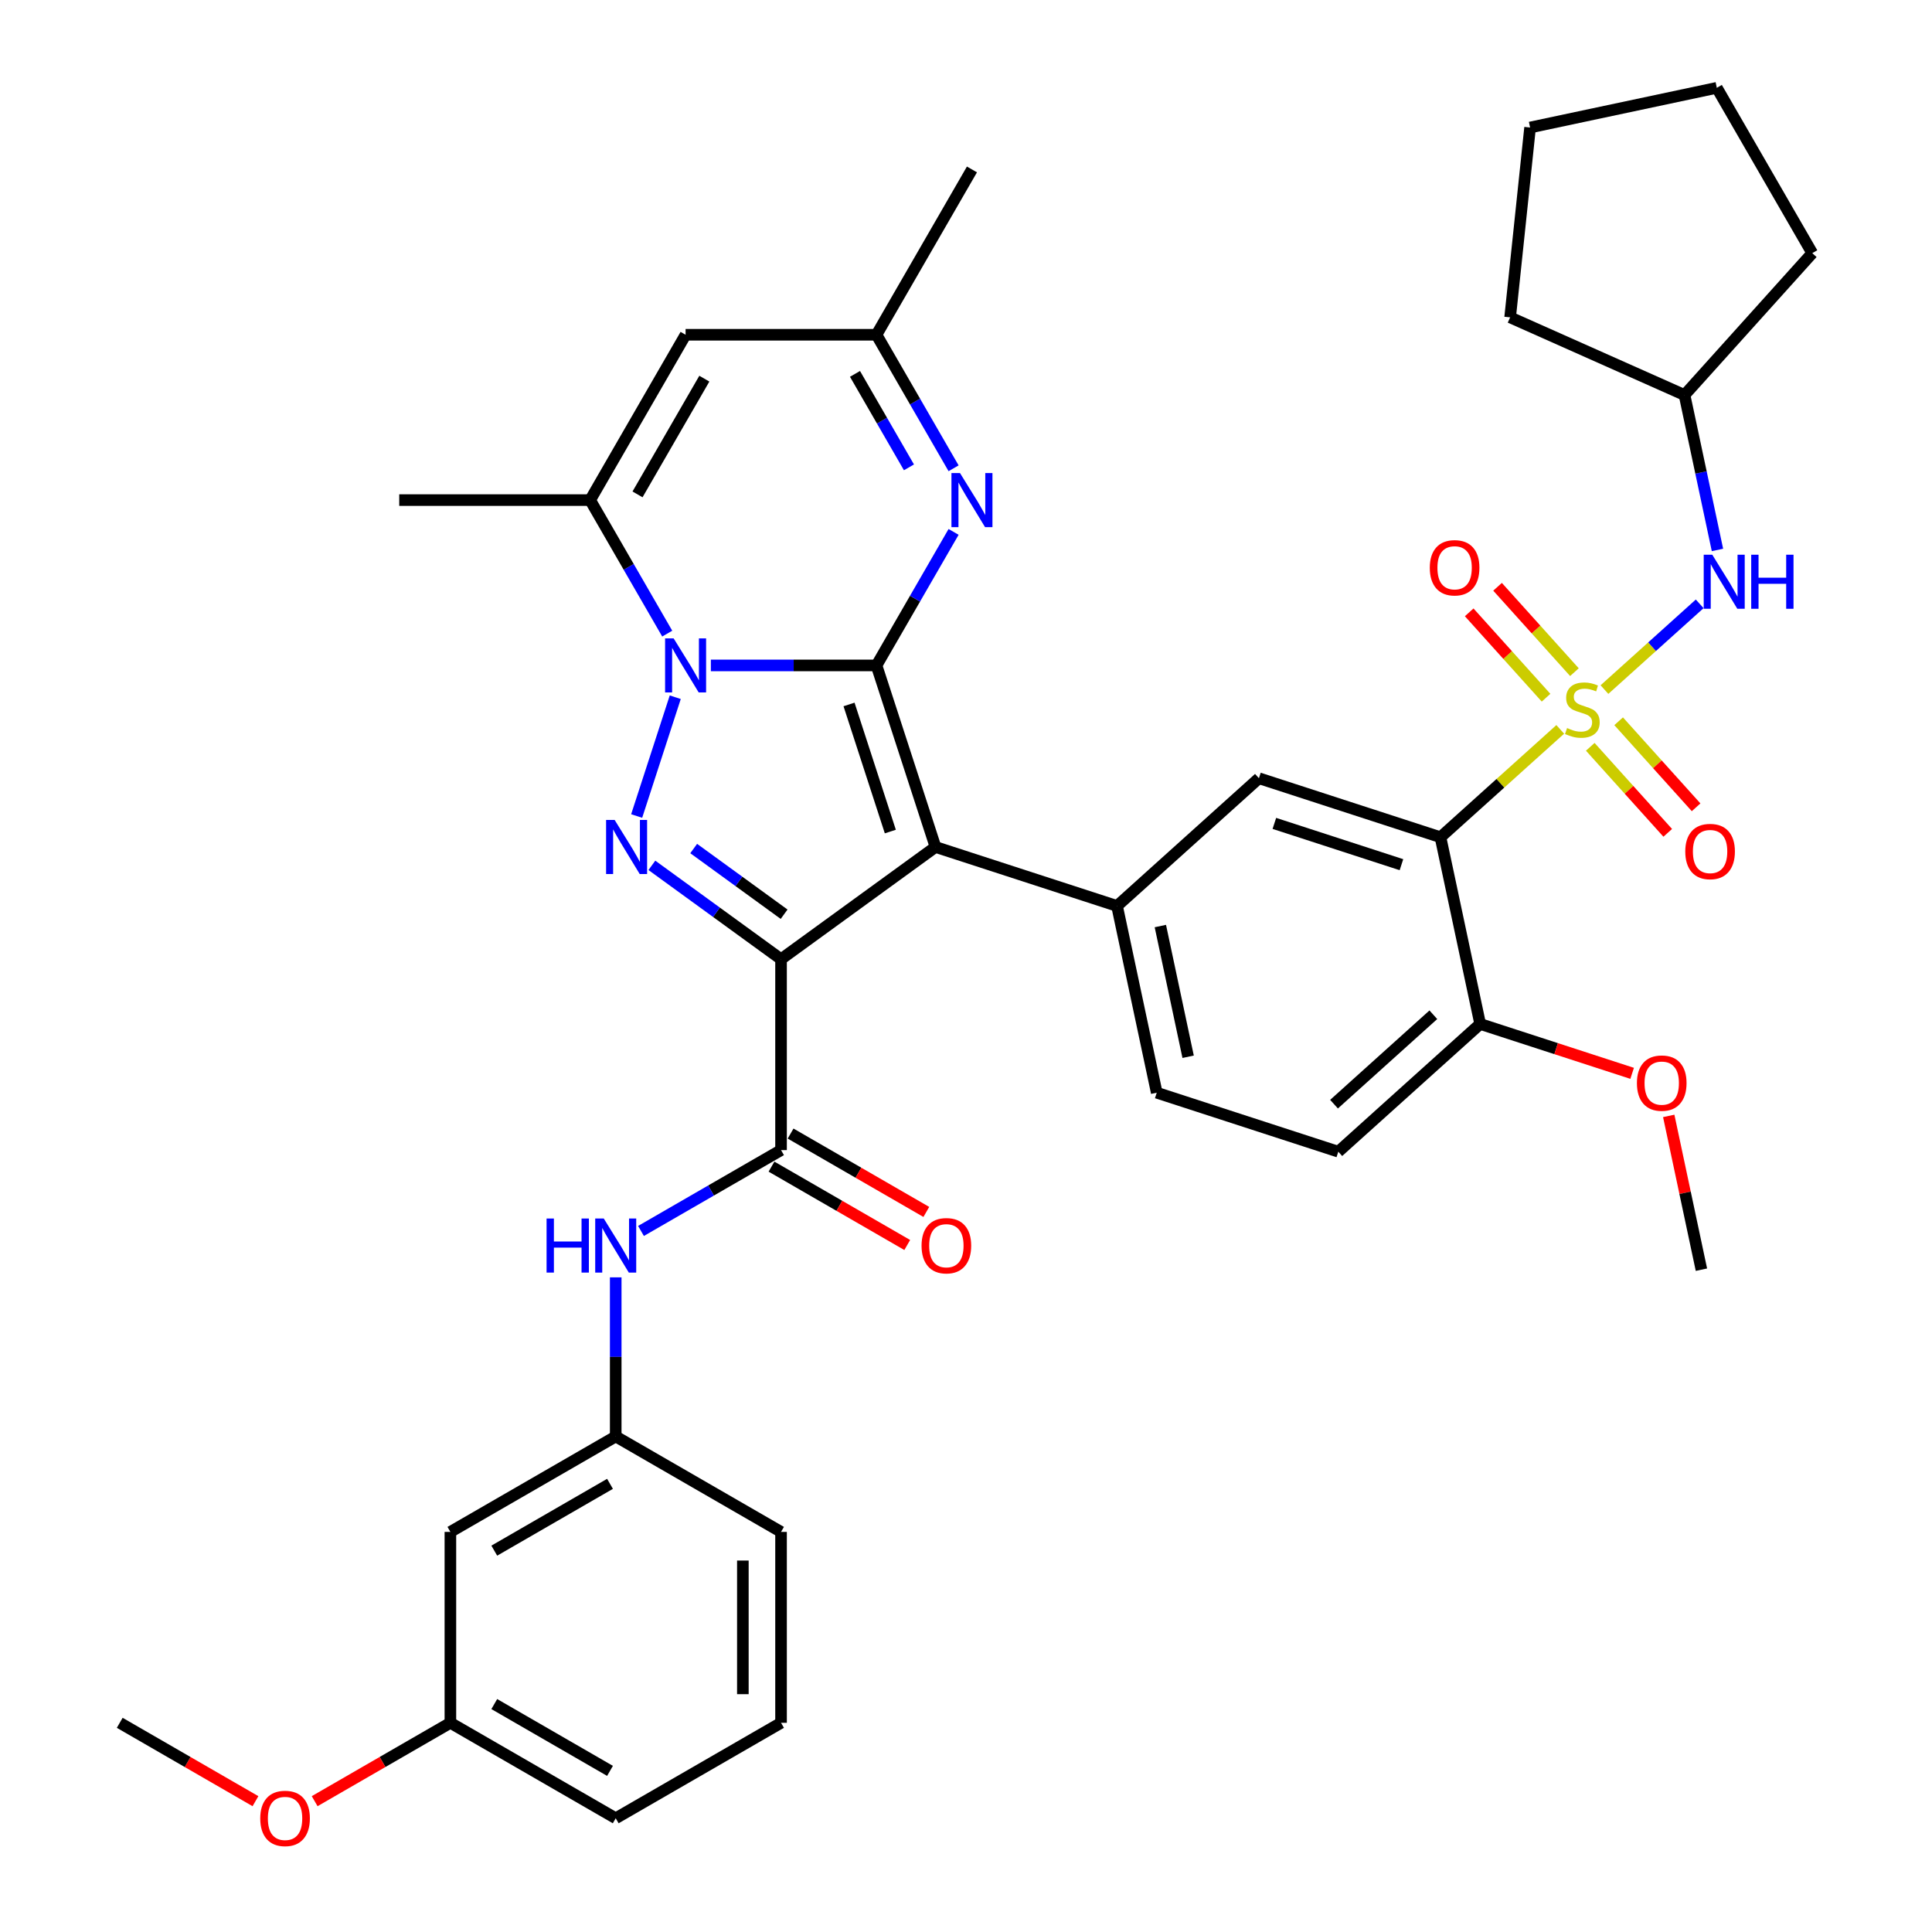 <?xml version='1.0' encoding='iso-8859-1'?>
<svg version='1.1' baseProfile='full'
              xmlns='http://www.w3.org/2000/svg'
                      xmlns:rdkit='http://www.rdkit.org/xml'
                      xmlns:xlink='http://www.w3.org/1999/xlink'
                  xml:space='preserve'
width='1000px' height='1000px' viewBox='0 0 1000 1000'>
<!-- END OF HEADER -->
<rect style='opacity:1.0;fill:#FFFFFF;stroke:none' width='1000' height='1000' x='0' y='0'> </rect>
<path class='bond-1' d='M 453.673,344.421 L 484.208,438.397' style='fill:none;fill-rule:evenodd;stroke:#000000;stroke-width:6px;stroke-linecap:butt;stroke-linejoin:miter;stroke-opacity:1' />
<path class='bond-1' d='M 439.458,364.625 L 460.832,430.408' style='fill:none;fill-rule:evenodd;stroke:#000000;stroke-width:6px;stroke-linecap:butt;stroke-linejoin:miter;stroke-opacity:1' />
<path class='bond-2' d='M 453.673,344.421 L 410.808,344.421' style='fill:none;fill-rule:evenodd;stroke:#000000;stroke-width:6px;stroke-linecap:butt;stroke-linejoin:miter;stroke-opacity:1' />
<path class='bond-2' d='M 410.808,344.421 L 367.944,344.421' style='fill:none;fill-rule:evenodd;stroke:#0000FF;stroke-width:6px;stroke-linecap:butt;stroke-linejoin:miter;stroke-opacity:1' />
<path class='bond-6' d='M 453.673,344.421 L 473.624,309.866' style='fill:none;fill-rule:evenodd;stroke:#000000;stroke-width:6px;stroke-linecap:butt;stroke-linejoin:miter;stroke-opacity:1' />
<path class='bond-6' d='M 473.624,309.866 L 493.575,275.31' style='fill:none;fill-rule:evenodd;stroke:#0000FF;stroke-width:6px;stroke-linecap:butt;stroke-linejoin:miter;stroke-opacity:1' />
<path class='bond-0' d='M 404.267,496.477 L 484.208,438.397' style='fill:none;fill-rule:evenodd;stroke:#000000;stroke-width:6px;stroke-linecap:butt;stroke-linejoin:miter;stroke-opacity:1' />
<path class='bond-7' d='M 404.267,496.477 L 404.267,595.289' style='fill:none;fill-rule:evenodd;stroke:#000000;stroke-width:6px;stroke-linecap:butt;stroke-linejoin:miter;stroke-opacity:1' />
<path class='bond-38' d='M 404.267,496.477 L 370.838,472.19' style='fill:none;fill-rule:evenodd;stroke:#000000;stroke-width:6px;stroke-linecap:butt;stroke-linejoin:miter;stroke-opacity:1' />
<path class='bond-38' d='M 370.838,472.19 L 337.409,447.902' style='fill:none;fill-rule:evenodd;stroke:#0000FF;stroke-width:6px;stroke-linecap:butt;stroke-linejoin:miter;stroke-opacity:1' />
<path class='bond-38' d='M 405.854,473.203 L 382.454,456.202' style='fill:none;fill-rule:evenodd;stroke:#000000;stroke-width:6px;stroke-linecap:butt;stroke-linejoin:miter;stroke-opacity:1' />
<path class='bond-38' d='M 382.454,456.202 L 359.054,439.2' style='fill:none;fill-rule:evenodd;stroke:#0000FF;stroke-width:6px;stroke-linecap:butt;stroke-linejoin:miter;stroke-opacity:1' />
<path class='bond-9' d='M 484.208,438.397 L 578.183,468.932' style='fill:none;fill-rule:evenodd;stroke:#000000;stroke-width:6px;stroke-linecap:butt;stroke-linejoin:miter;stroke-opacity:1' />
<path class='bond-4' d='M 349.512,360.883 L 329.535,422.368' style='fill:none;fill-rule:evenodd;stroke:#0000FF;stroke-width:6px;stroke-linecap:butt;stroke-linejoin:miter;stroke-opacity:1' />
<path class='bond-8' d='M 345.357,327.959 L 325.406,293.404' style='fill:none;fill-rule:evenodd;stroke:#0000FF;stroke-width:6px;stroke-linecap:butt;stroke-linejoin:miter;stroke-opacity:1' />
<path class='bond-8' d='M 325.406,293.404 L 305.455,258.848' style='fill:none;fill-rule:evenodd;stroke:#000000;stroke-width:6px;stroke-linecap:butt;stroke-linejoin:miter;stroke-opacity:1' />
<path class='bond-3' d='M 807.579,377.533 L 776.585,405.44' style='fill:none;fill-rule:evenodd;stroke:#CCCC00;stroke-width:6px;stroke-linecap:butt;stroke-linejoin:miter;stroke-opacity:1' />
<path class='bond-3' d='M 776.585,405.44 L 745.59,433.348' style='fill:none;fill-rule:evenodd;stroke:#000000;stroke-width:6px;stroke-linecap:butt;stroke-linejoin:miter;stroke-opacity:1' />
<path class='bond-12' d='M 830.464,356.927 L 855.11,334.736' style='fill:none;fill-rule:evenodd;stroke:#CCCC00;stroke-width:6px;stroke-linecap:butt;stroke-linejoin:miter;stroke-opacity:1' />
<path class='bond-12' d='M 855.11,334.736 L 879.755,312.545' style='fill:none;fill-rule:evenodd;stroke:#0000FF;stroke-width:6px;stroke-linecap:butt;stroke-linejoin:miter;stroke-opacity:1' />
<path class='bond-15' d='M 823.121,386.55 L 843.169,408.815' style='fill:none;fill-rule:evenodd;stroke:#CCCC00;stroke-width:6px;stroke-linecap:butt;stroke-linejoin:miter;stroke-opacity:1' />
<path class='bond-15' d='M 843.169,408.815 L 863.217,431.081' style='fill:none;fill-rule:evenodd;stroke:#FF0000;stroke-width:6px;stroke-linecap:butt;stroke-linejoin:miter;stroke-opacity:1' />
<path class='bond-15' d='M 837.807,373.326 L 857.855,395.592' style='fill:none;fill-rule:evenodd;stroke:#CCCC00;stroke-width:6px;stroke-linecap:butt;stroke-linejoin:miter;stroke-opacity:1' />
<path class='bond-15' d='M 857.855,395.592 L 877.903,417.857' style='fill:none;fill-rule:evenodd;stroke:#FF0000;stroke-width:6px;stroke-linecap:butt;stroke-linejoin:miter;stroke-opacity:1' />
<path class='bond-16' d='M 814.922,347.91 L 795.029,325.816' style='fill:none;fill-rule:evenodd;stroke:#CCCC00;stroke-width:6px;stroke-linecap:butt;stroke-linejoin:miter;stroke-opacity:1' />
<path class='bond-16' d='M 795.029,325.816 L 775.135,303.722' style='fill:none;fill-rule:evenodd;stroke:#FF0000;stroke-width:6px;stroke-linecap:butt;stroke-linejoin:miter;stroke-opacity:1' />
<path class='bond-16' d='M 800.236,361.134 L 780.342,339.04' style='fill:none;fill-rule:evenodd;stroke:#CCCC00;stroke-width:6px;stroke-linecap:butt;stroke-linejoin:miter;stroke-opacity:1' />
<path class='bond-16' d='M 780.342,339.04 L 760.449,316.946' style='fill:none;fill-rule:evenodd;stroke:#FF0000;stroke-width:6px;stroke-linecap:butt;stroke-linejoin:miter;stroke-opacity:1' />
<path class='bond-5' d='M 745.59,433.348 L 651.615,402.814' style='fill:none;fill-rule:evenodd;stroke:#000000;stroke-width:6px;stroke-linecap:butt;stroke-linejoin:miter;stroke-opacity:1' />
<path class='bond-5' d='M 725.387,447.563 L 659.604,426.189' style='fill:none;fill-rule:evenodd;stroke:#000000;stroke-width:6px;stroke-linecap:butt;stroke-linejoin:miter;stroke-opacity:1' />
<path class='bond-40' d='M 745.59,433.348 L 766.134,530.001' style='fill:none;fill-rule:evenodd;stroke:#000000;stroke-width:6px;stroke-linecap:butt;stroke-linejoin:miter;stroke-opacity:1' />
<path class='bond-13' d='M 493.575,242.386 L 473.624,207.83' style='fill:none;fill-rule:evenodd;stroke:#0000FF;stroke-width:6px;stroke-linecap:butt;stroke-linejoin:miter;stroke-opacity:1' />
<path class='bond-13' d='M 473.624,207.83 L 453.673,173.274' style='fill:none;fill-rule:evenodd;stroke:#000000;stroke-width:6px;stroke-linecap:butt;stroke-linejoin:miter;stroke-opacity:1' />
<path class='bond-13' d='M 470.475,241.9 L 456.509,217.711' style='fill:none;fill-rule:evenodd;stroke:#0000FF;stroke-width:6px;stroke-linecap:butt;stroke-linejoin:miter;stroke-opacity:1' />
<path class='bond-13' d='M 456.509,217.711 L 442.544,193.522' style='fill:none;fill-rule:evenodd;stroke:#000000;stroke-width:6px;stroke-linecap:butt;stroke-linejoin:miter;stroke-opacity:1' />
<path class='bond-14' d='M 404.267,595.289 L 368.022,616.215' style='fill:none;fill-rule:evenodd;stroke:#000000;stroke-width:6px;stroke-linecap:butt;stroke-linejoin:miter;stroke-opacity:1' />
<path class='bond-14' d='M 368.022,616.215 L 331.776,637.141' style='fill:none;fill-rule:evenodd;stroke:#0000FF;stroke-width:6px;stroke-linecap:butt;stroke-linejoin:miter;stroke-opacity:1' />
<path class='bond-18' d='M 399.327,603.846 L 434.455,624.128' style='fill:none;fill-rule:evenodd;stroke:#000000;stroke-width:6px;stroke-linecap:butt;stroke-linejoin:miter;stroke-opacity:1' />
<path class='bond-18' d='M 434.455,624.128 L 469.584,644.41' style='fill:none;fill-rule:evenodd;stroke:#FF0000;stroke-width:6px;stroke-linecap:butt;stroke-linejoin:miter;stroke-opacity:1' />
<path class='bond-18' d='M 409.208,586.732 L 444.337,607.013' style='fill:none;fill-rule:evenodd;stroke:#000000;stroke-width:6px;stroke-linecap:butt;stroke-linejoin:miter;stroke-opacity:1' />
<path class='bond-18' d='M 444.337,607.013 L 479.465,627.295' style='fill:none;fill-rule:evenodd;stroke:#FF0000;stroke-width:6px;stroke-linecap:butt;stroke-linejoin:miter;stroke-opacity:1' />
<path class='bond-25' d='M 305.455,258.848 L 206.644,258.848' style='fill:none;fill-rule:evenodd;stroke:#000000;stroke-width:6px;stroke-linecap:butt;stroke-linejoin:miter;stroke-opacity:1' />
<path class='bond-39' d='M 305.455,258.848 L 354.861,173.274' style='fill:none;fill-rule:evenodd;stroke:#000000;stroke-width:6px;stroke-linecap:butt;stroke-linejoin:miter;stroke-opacity:1' />
<path class='bond-39' d='M 329.981,255.893 L 364.565,195.992' style='fill:none;fill-rule:evenodd;stroke:#000000;stroke-width:6px;stroke-linecap:butt;stroke-linejoin:miter;stroke-opacity:1' />
<path class='bond-11' d='M 578.183,468.932 L 651.615,402.814' style='fill:none;fill-rule:evenodd;stroke:#000000;stroke-width:6px;stroke-linecap:butt;stroke-linejoin:miter;stroke-opacity:1' />
<path class='bond-19' d='M 578.183,468.932 L 598.727,565.584' style='fill:none;fill-rule:evenodd;stroke:#000000;stroke-width:6px;stroke-linecap:butt;stroke-linejoin:miter;stroke-opacity:1' />
<path class='bond-19' d='M 600.595,479.321 L 614.976,546.977' style='fill:none;fill-rule:evenodd;stroke:#000000;stroke-width:6px;stroke-linecap:butt;stroke-linejoin:miter;stroke-opacity:1' />
<path class='bond-10' d='M 354.861,173.274 L 453.673,173.274' style='fill:none;fill-rule:evenodd;stroke:#000000;stroke-width:6px;stroke-linecap:butt;stroke-linejoin:miter;stroke-opacity:1' />
<path class='bond-24' d='M 888.954,284.65 L 880.431,244.555' style='fill:none;fill-rule:evenodd;stroke:#0000FF;stroke-width:6px;stroke-linecap:butt;stroke-linejoin:miter;stroke-opacity:1' />
<path class='bond-24' d='M 880.431,244.555 L 871.909,204.46' style='fill:none;fill-rule:evenodd;stroke:#000000;stroke-width:6px;stroke-linecap:butt;stroke-linejoin:miter;stroke-opacity:1' />
<path class='bond-28' d='M 453.673,173.274 L 503.079,87.701' style='fill:none;fill-rule:evenodd;stroke:#000000;stroke-width:6px;stroke-linecap:butt;stroke-linejoin:miter;stroke-opacity:1' />
<path class='bond-20' d='M 318.694,661.157 L 318.694,702.332' style='fill:none;fill-rule:evenodd;stroke:#0000FF;stroke-width:6px;stroke-linecap:butt;stroke-linejoin:miter;stroke-opacity:1' />
<path class='bond-20' d='M 318.694,702.332 L 318.694,743.507' style='fill:none;fill-rule:evenodd;stroke:#000000;stroke-width:6px;stroke-linecap:butt;stroke-linejoin:miter;stroke-opacity:1' />
<path class='bond-17' d='M 766.134,530.001 L 692.703,596.119' style='fill:none;fill-rule:evenodd;stroke:#000000;stroke-width:6px;stroke-linecap:butt;stroke-linejoin:miter;stroke-opacity:1' />
<path class='bond-17' d='M 741.896,525.232 L 690.494,571.515' style='fill:none;fill-rule:evenodd;stroke:#000000;stroke-width:6px;stroke-linecap:butt;stroke-linejoin:miter;stroke-opacity:1' />
<path class='bond-26' d='M 766.134,530.001 L 805.464,542.78' style='fill:none;fill-rule:evenodd;stroke:#000000;stroke-width:6px;stroke-linecap:butt;stroke-linejoin:miter;stroke-opacity:1' />
<path class='bond-26' d='M 805.464,542.78 L 844.794,555.559' style='fill:none;fill-rule:evenodd;stroke:#FF0000;stroke-width:6px;stroke-linecap:butt;stroke-linejoin:miter;stroke-opacity:1' />
<path class='bond-22' d='M 598.727,565.584 L 692.703,596.119' style='fill:none;fill-rule:evenodd;stroke:#000000;stroke-width:6px;stroke-linecap:butt;stroke-linejoin:miter;stroke-opacity:1' />
<path class='bond-21' d='M 318.694,743.507 L 233.12,792.912' style='fill:none;fill-rule:evenodd;stroke:#000000;stroke-width:6px;stroke-linecap:butt;stroke-linejoin:miter;stroke-opacity:1' />
<path class='bond-21' d='M 315.739,768.032 L 255.837,802.616' style='fill:none;fill-rule:evenodd;stroke:#000000;stroke-width:6px;stroke-linecap:butt;stroke-linejoin:miter;stroke-opacity:1' />
<path class='bond-30' d='M 318.694,743.507 L 404.267,792.912' style='fill:none;fill-rule:evenodd;stroke:#000000;stroke-width:6px;stroke-linecap:butt;stroke-linejoin:miter;stroke-opacity:1' />
<path class='bond-23' d='M 233.12,792.912 L 233.12,891.724' style='fill:none;fill-rule:evenodd;stroke:#000000;stroke-width:6px;stroke-linecap:butt;stroke-linejoin:miter;stroke-opacity:1' />
<path class='bond-27' d='M 233.12,891.724 L 197.991,912.006' style='fill:none;fill-rule:evenodd;stroke:#000000;stroke-width:6px;stroke-linecap:butt;stroke-linejoin:miter;stroke-opacity:1' />
<path class='bond-27' d='M 197.991,912.006 L 162.862,932.288' style='fill:none;fill-rule:evenodd;stroke:#FF0000;stroke-width:6px;stroke-linecap:butt;stroke-linejoin:miter;stroke-opacity:1' />
<path class='bond-41' d='M 233.12,891.724 L 318.694,941.13' style='fill:none;fill-rule:evenodd;stroke:#000000;stroke-width:6px;stroke-linecap:butt;stroke-linejoin:miter;stroke-opacity:1' />
<path class='bond-41' d='M 255.837,882.02 L 315.739,916.605' style='fill:none;fill-rule:evenodd;stroke:#000000;stroke-width:6px;stroke-linecap:butt;stroke-linejoin:miter;stroke-opacity:1' />
<path class='bond-34' d='M 871.909,204.46 L 781.64,164.269' style='fill:none;fill-rule:evenodd;stroke:#000000;stroke-width:6px;stroke-linecap:butt;stroke-linejoin:miter;stroke-opacity:1' />
<path class='bond-35' d='M 871.909,204.46 L 938.027,131.028' style='fill:none;fill-rule:evenodd;stroke:#000000;stroke-width:6px;stroke-linecap:butt;stroke-linejoin:miter;stroke-opacity:1' />
<path class='bond-32' d='M 863.735,577.59 L 872.195,617.389' style='fill:none;fill-rule:evenodd;stroke:#FF0000;stroke-width:6px;stroke-linecap:butt;stroke-linejoin:miter;stroke-opacity:1' />
<path class='bond-32' d='M 872.195,617.389 L 880.654,657.188' style='fill:none;fill-rule:evenodd;stroke:#000000;stroke-width:6px;stroke-linecap:butt;stroke-linejoin:miter;stroke-opacity:1' />
<path class='bond-33' d='M 132.231,932.288 L 97.102,912.006' style='fill:none;fill-rule:evenodd;stroke:#FF0000;stroke-width:6px;stroke-linecap:butt;stroke-linejoin:miter;stroke-opacity:1' />
<path class='bond-33' d='M 97.102,912.006 L 61.973,891.724' style='fill:none;fill-rule:evenodd;stroke:#000000;stroke-width:6px;stroke-linecap:butt;stroke-linejoin:miter;stroke-opacity:1' />
<path class='bond-29' d='M 404.267,891.724 L 404.267,792.912' style='fill:none;fill-rule:evenodd;stroke:#000000;stroke-width:6px;stroke-linecap:butt;stroke-linejoin:miter;stroke-opacity:1' />
<path class='bond-29' d='M 384.505,876.902 L 384.505,807.734' style='fill:none;fill-rule:evenodd;stroke:#000000;stroke-width:6px;stroke-linecap:butt;stroke-linejoin:miter;stroke-opacity:1' />
<path class='bond-31' d='M 404.267,891.724 L 318.694,941.13' style='fill:none;fill-rule:evenodd;stroke:#000000;stroke-width:6px;stroke-linecap:butt;stroke-linejoin:miter;stroke-opacity:1' />
<path class='bond-37' d='M 781.64,164.269 L 791.969,65.999' style='fill:none;fill-rule:evenodd;stroke:#000000;stroke-width:6px;stroke-linecap:butt;stroke-linejoin:miter;stroke-opacity:1' />
<path class='bond-36' d='M 938.027,131.028 L 888.621,45.455' style='fill:none;fill-rule:evenodd;stroke:#000000;stroke-width:6px;stroke-linecap:butt;stroke-linejoin:miter;stroke-opacity:1' />
<path class='bond-42' d='M 888.621,45.455 L 791.969,65.999' style='fill:none;fill-rule:evenodd;stroke:#000000;stroke-width:6px;stroke-linecap:butt;stroke-linejoin:miter;stroke-opacity:1' />
<path  class='atom-3' d='M 348.676 330.43
L 357.845 345.251
Q 358.754 346.714, 360.217 349.362
Q 361.679 352.01, 361.758 352.168
L 361.758 330.43
L 365.474 330.43
L 365.474 358.413
L 361.64 358.413
L 351.798 342.208
Q 350.652 340.311, 349.427 338.137
Q 348.241 335.963, 347.885 335.291
L 347.885 358.413
L 344.249 358.413
L 344.249 330.43
L 348.676 330.43
' fill='#0000FF'/>
<path  class='atom-4' d='M 811.117 376.835
Q 811.433 376.953, 812.737 377.506
Q 814.042 378.06, 815.464 378.416
Q 816.927 378.732, 818.35 378.732
Q 820.998 378.732, 822.539 377.467
Q 824.081 376.163, 824.081 373.91
Q 824.081 372.368, 823.29 371.42
Q 822.539 370.471, 821.354 369.957
Q 820.168 369.443, 818.192 368.851
Q 815.702 368.1, 814.2 367.388
Q 812.737 366.677, 811.67 365.175
Q 810.642 363.673, 810.642 361.143
Q 810.642 357.626, 813.014 355.452
Q 815.425 353.278, 820.168 353.278
Q 823.409 353.278, 827.085 354.819
L 826.176 357.863
Q 822.816 356.479, 820.286 356.479
Q 817.559 356.479, 816.057 357.626
Q 814.555 358.732, 814.595 360.669
Q 814.595 362.171, 815.346 363.08
Q 816.136 363.989, 817.243 364.503
Q 818.389 365.017, 820.286 365.61
Q 822.816 366.4, 824.318 367.191
Q 825.82 367.981, 826.887 369.602
Q 827.994 371.183, 827.994 373.91
Q 827.994 377.783, 825.385 379.878
Q 822.816 381.933, 818.508 381.933
Q 816.018 381.933, 814.121 381.38
Q 812.263 380.866, 810.05 379.957
L 811.117 376.835
' fill='#CCCC00'/>
<path  class='atom-5' d='M 318.141 424.405
L 327.311 439.227
Q 328.22 440.689, 329.682 443.338
Q 331.145 445.986, 331.224 446.144
L 331.224 424.405
L 334.939 424.405
L 334.939 452.389
L 331.105 452.389
L 321.264 436.184
Q 320.117 434.286, 318.892 432.113
Q 317.706 429.939, 317.351 429.267
L 317.351 452.389
L 313.714 452.389
L 313.714 424.405
L 318.141 424.405
' fill='#0000FF'/>
<path  class='atom-7' d='M 496.893 244.856
L 506.063 259.678
Q 506.972 261.14, 508.434 263.788
Q 509.897 266.437, 509.976 266.595
L 509.976 244.856
L 513.691 244.856
L 513.691 272.84
L 509.857 272.84
L 500.016 256.634
Q 498.87 254.737, 497.644 252.563
Q 496.458 250.39, 496.103 249.718
L 496.103 272.84
L 492.467 272.84
L 492.467 244.856
L 496.893 244.856
' fill='#0000FF'/>
<path  class='atom-13' d='M 886.268 287.12
L 895.437 301.942
Q 896.346 303.404, 897.809 306.053
Q 899.271 308.701, 899.35 308.859
L 899.35 287.12
L 903.066 287.12
L 903.066 315.104
L 899.232 315.104
L 889.39 298.899
Q 888.244 297.001, 887.018 294.828
Q 885.833 292.654, 885.477 291.982
L 885.477 315.104
L 881.841 315.104
L 881.841 287.12
L 886.268 287.12
' fill='#0000FF'/>
<path  class='atom-13' d='M 906.425 287.12
L 910.219 287.12
L 910.219 299.017
L 924.527 299.017
L 924.527 287.12
L 928.322 287.12
L 928.322 315.104
L 924.527 315.104
L 924.527 302.179
L 910.219 302.179
L 910.219 315.104
L 906.425 315.104
L 906.425 287.12
' fill='#0000FF'/>
<path  class='atom-15' d='M 282.904 630.703
L 286.698 630.703
L 286.698 642.6
L 301.006 642.6
L 301.006 630.703
L 304.801 630.703
L 304.801 658.687
L 301.006 658.687
L 301.006 645.762
L 286.698 645.762
L 286.698 658.687
L 282.904 658.687
L 282.904 630.703
' fill='#0000FF'/>
<path  class='atom-15' d='M 312.508 630.703
L 321.678 645.525
Q 322.587 646.987, 324.049 649.635
Q 325.512 652.284, 325.591 652.442
L 325.591 630.703
L 329.306 630.703
L 329.306 658.687
L 325.472 658.687
L 315.63 642.481
Q 314.484 640.584, 313.259 638.41
Q 312.073 636.236, 311.717 635.565
L 311.717 658.687
L 308.081 658.687
L 308.081 630.703
L 312.508 630.703
' fill='#0000FF'/>
<path  class='atom-16' d='M 872.294 440.741
Q 872.294 434.021, 875.614 430.267
Q 878.934 426.512, 885.14 426.512
Q 891.345 426.512, 894.665 430.267
Q 897.985 434.021, 897.985 440.741
Q 897.985 447.539, 894.626 451.412
Q 891.266 455.246, 885.14 455.246
Q 878.974 455.246, 875.614 451.412
Q 872.294 447.578, 872.294 440.741
M 885.14 452.084
Q 889.408 452.084, 891.701 449.238
Q 894.033 446.353, 894.033 440.741
Q 894.033 435.247, 891.701 432.48
Q 889.408 429.674, 885.14 429.674
Q 880.871 429.674, 878.539 432.44
Q 876.247 435.207, 876.247 440.741
Q 876.247 446.393, 878.539 449.238
Q 880.871 452.084, 885.14 452.084
' fill='#FF0000'/>
<path  class='atom-17' d='M 740.058 293.878
Q 740.058 287.158, 743.378 283.404
Q 746.698 279.649, 752.904 279.649
Q 759.109 279.649, 762.429 283.404
Q 765.749 287.158, 765.749 293.878
Q 765.749 300.676, 762.39 304.549
Q 759.03 308.383, 752.904 308.383
Q 746.738 308.383, 743.378 304.549
Q 740.058 300.715, 740.058 293.878
M 752.904 305.221
Q 757.172 305.221, 759.465 302.375
Q 761.797 299.49, 761.797 293.878
Q 761.797 288.384, 759.465 285.617
Q 757.172 282.811, 752.904 282.811
Q 748.635 282.811, 746.303 285.577
Q 744.011 288.344, 744.011 293.878
Q 744.011 299.53, 746.303 302.375
Q 748.635 305.221, 752.904 305.221
' fill='#FF0000'/>
<path  class='atom-19' d='M 476.995 644.774
Q 476.995 638.055, 480.315 634.3
Q 483.635 630.545, 489.841 630.545
Q 496.046 630.545, 499.366 634.3
Q 502.686 638.055, 502.686 644.774
Q 502.686 651.572, 499.327 655.446
Q 495.967 659.279, 489.841 659.279
Q 483.675 659.279, 480.315 655.446
Q 476.995 651.612, 476.995 644.774
M 489.841 656.117
Q 494.109 656.117, 496.402 653.272
Q 498.734 650.386, 498.734 644.774
Q 498.734 639.28, 496.402 636.513
Q 494.109 633.707, 489.841 633.707
Q 485.572 633.707, 483.24 636.474
Q 480.948 639.24, 480.948 644.774
Q 480.948 650.426, 483.24 653.272
Q 485.572 656.117, 489.841 656.117
' fill='#FF0000'/>
<path  class='atom-27' d='M 847.264 560.614
Q 847.264 553.895, 850.584 550.14
Q 853.905 546.385, 860.11 546.385
Q 866.315 546.385, 869.635 550.14
Q 872.955 553.895, 872.955 560.614
Q 872.955 567.412, 869.596 571.286
Q 866.236 575.12, 860.11 575.12
Q 853.944 575.12, 850.584 571.286
Q 847.264 567.452, 847.264 560.614
M 860.11 571.958
Q 864.379 571.958, 866.671 569.112
Q 869.003 566.227, 869.003 560.614
Q 869.003 555.12, 866.671 552.353
Q 864.379 549.547, 860.11 549.547
Q 855.841 549.547, 853.509 552.314
Q 851.217 555.081, 851.217 560.614
Q 851.217 566.266, 853.509 569.112
Q 855.841 571.958, 860.11 571.958
' fill='#FF0000'/>
<path  class='atom-28' d='M 134.701 941.209
Q 134.701 934.49, 138.021 930.735
Q 141.341 926.98, 147.547 926.98
Q 153.752 926.98, 157.072 930.735
Q 160.392 934.49, 160.392 941.209
Q 160.392 948.007, 157.032 951.881
Q 153.673 955.715, 147.547 955.715
Q 141.381 955.715, 138.021 951.881
Q 134.701 948.047, 134.701 941.209
M 147.547 952.553
Q 151.815 952.553, 154.108 949.707
Q 156.44 946.822, 156.44 941.209
Q 156.44 935.715, 154.108 932.949
Q 151.815 930.142, 147.547 930.142
Q 143.278 930.142, 140.946 932.909
Q 138.653 935.676, 138.653 941.209
Q 138.653 946.861, 140.946 949.707
Q 143.278 952.553, 147.547 952.553
' fill='#FF0000'/>
</svg>
